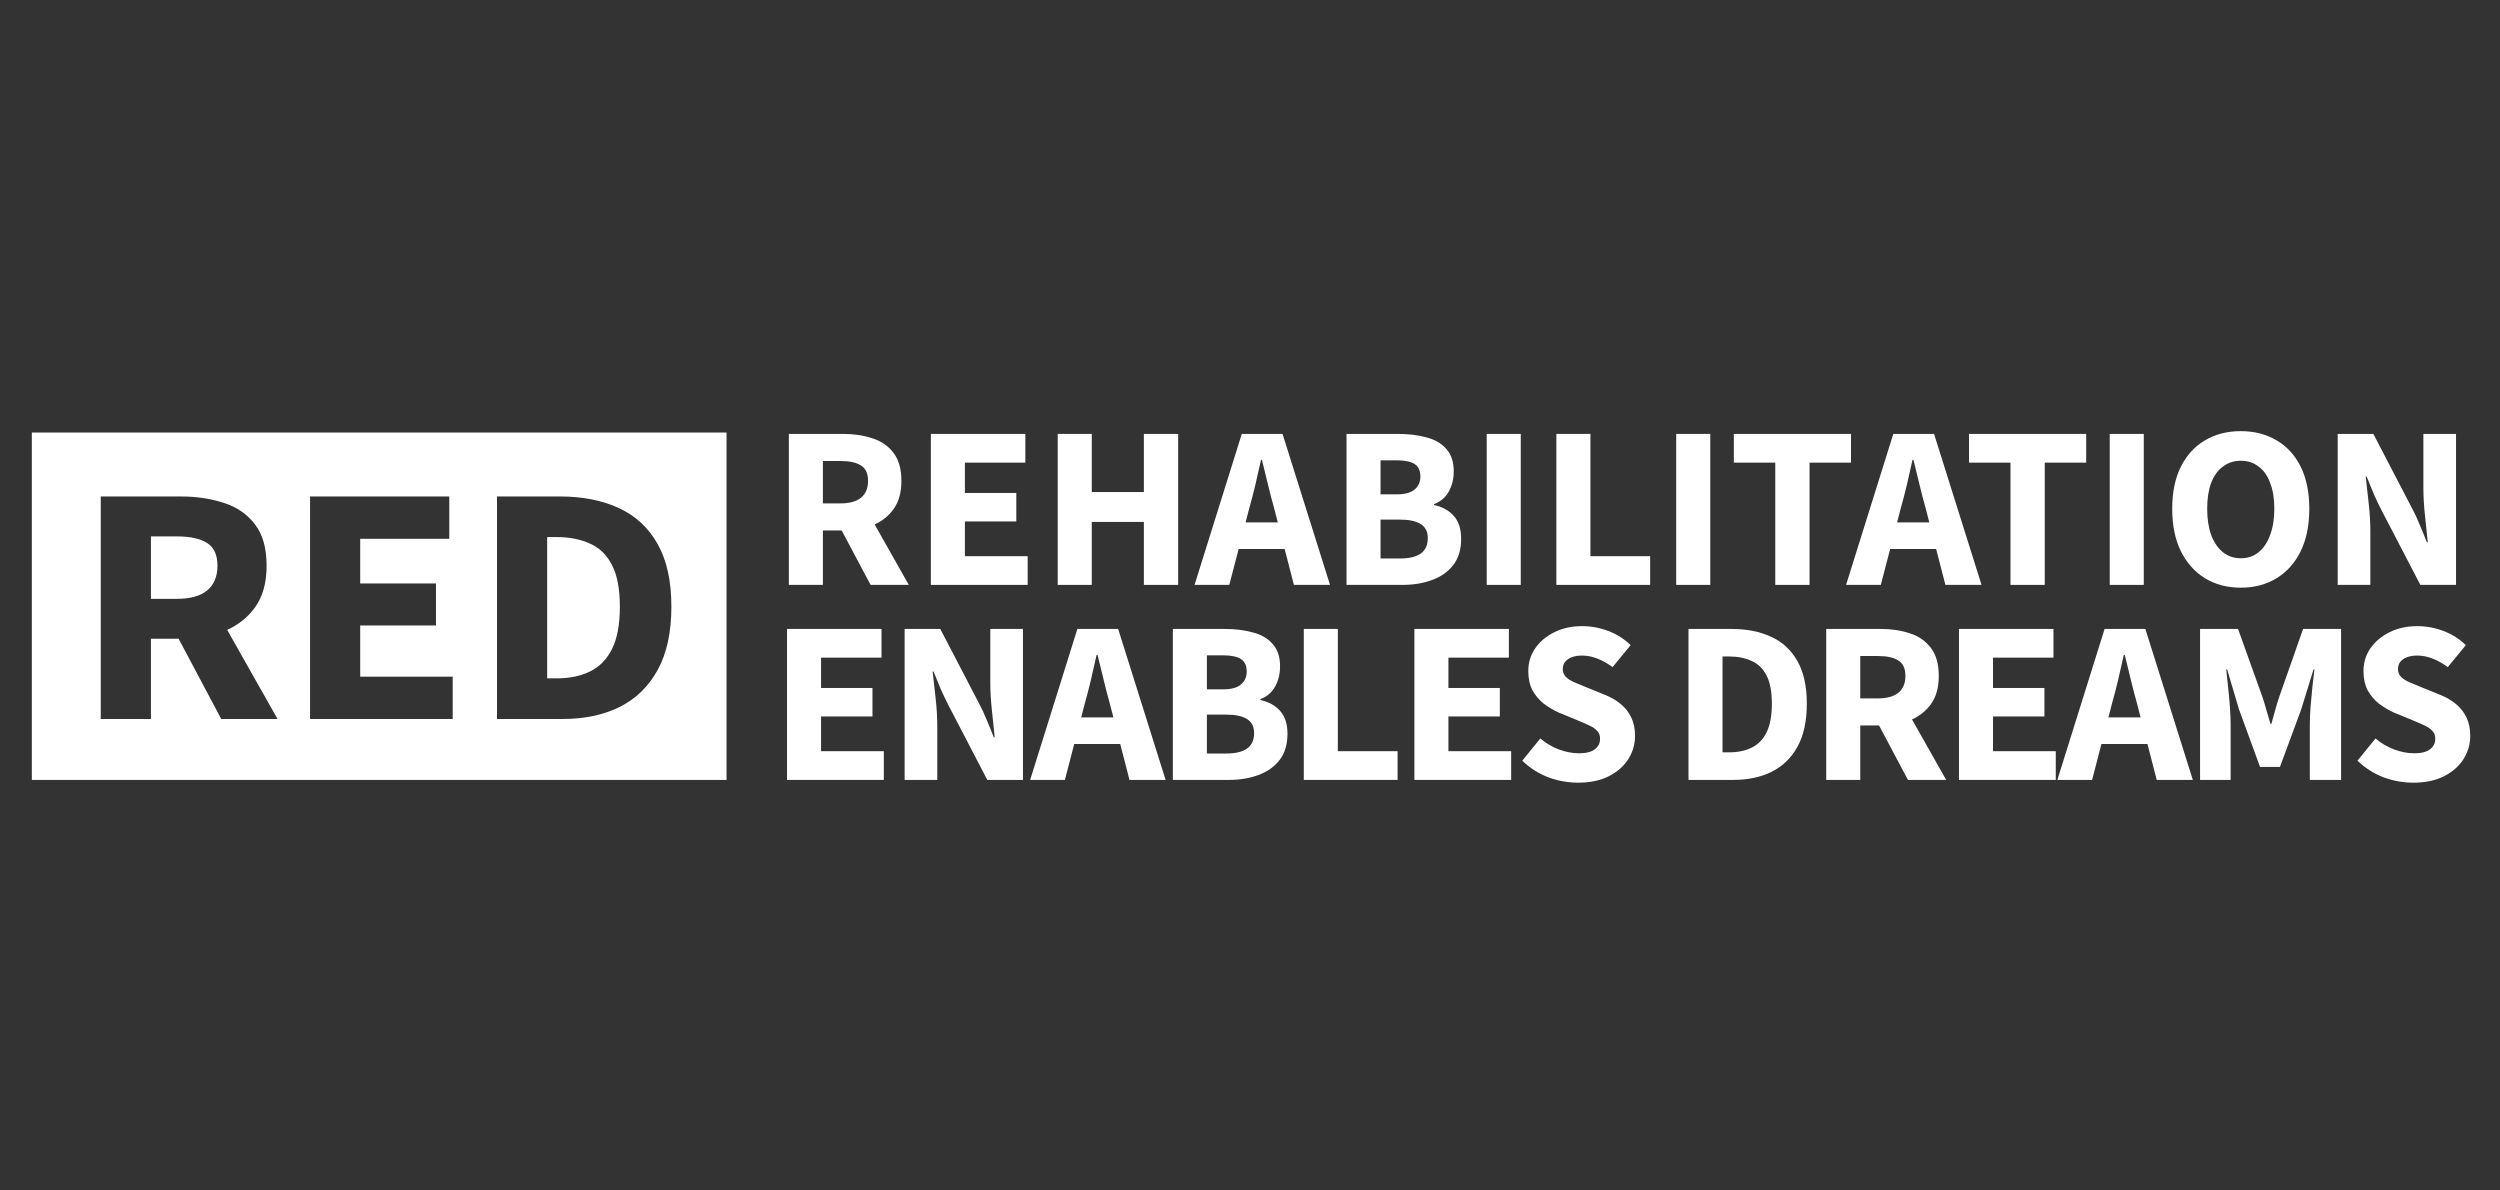 <svg width="168" height="80" viewBox="0 0 168 80" fill="none" xmlns="http://www.w3.org/2000/svg">
<rect x="0" y="0" width="168" height="80" fill="#333333" stroke="none"/>
<path d="M106.311 42.077C106.923 42.077 107.514 42.186 108.085 42.404C108.655 42.622 109.153 42.938 109.579 43.353L108.365 44.831C108.033 44.582 107.691 44.39 107.338 44.255C106.996 44.121 106.653 44.053 106.311 44.053C105.916 44.053 105.6 44.136 105.362 44.302C105.133 44.458 105.019 44.681 105.019 44.971C105.019 45.168 105.086 45.34 105.221 45.485C105.356 45.62 105.543 45.739 105.781 45.843C106.02 45.936 106.28 46.045 106.56 46.169L107.867 46.699C108.282 46.865 108.635 47.072 108.925 47.321C109.226 47.57 109.459 47.871 109.625 48.224C109.791 48.566 109.874 48.976 109.874 49.453C109.874 50.013 109.724 50.532 109.423 51.009C109.122 51.486 108.686 51.87 108.116 52.161C107.545 52.451 106.855 52.596 106.046 52.596C105.372 52.596 104.708 52.477 104.054 52.239C103.401 51.99 102.815 51.616 102.296 51.118L103.51 49.624C103.873 49.936 104.282 50.179 104.739 50.356C105.206 50.532 105.662 50.62 106.108 50.62C106.585 50.62 106.938 50.532 107.166 50.356C107.405 50.179 107.524 49.941 107.524 49.64C107.524 49.422 107.462 49.251 107.338 49.127C107.224 48.992 107.057 48.872 106.84 48.769C106.622 48.665 106.363 48.551 106.062 48.426L104.739 47.882C104.397 47.726 104.065 47.529 103.743 47.29C103.432 47.041 103.178 46.74 102.98 46.387C102.794 46.024 102.701 45.594 102.701 45.096C102.701 44.536 102.851 44.032 103.152 43.587C103.463 43.13 103.888 42.767 104.428 42.497C104.978 42.217 105.605 42.077 106.311 42.077Z" fill="white"/>
<path d="M162.436 42.077C163.048 42.077 163.64 42.186 164.21 42.404C164.781 42.622 165.279 42.938 165.704 43.353L164.49 44.831C164.158 44.582 163.816 44.39 163.463 44.255C163.121 44.121 162.779 44.053 162.436 44.053C162.042 44.053 161.726 44.136 161.487 44.302C161.259 44.458 161.145 44.681 161.145 44.971C161.145 45.168 161.212 45.34 161.347 45.485C161.482 45.62 161.669 45.739 161.907 45.843C162.146 45.936 162.405 46.045 162.686 46.169L163.992 46.699C164.407 46.865 164.76 47.072 165.051 47.321C165.351 47.57 165.585 47.871 165.751 48.224C165.917 48.566 166 48.976 166 49.453C166 50.013 165.849 50.532 165.549 51.009C165.248 51.486 164.812 51.87 164.242 52.161C163.671 52.451 162.981 52.596 162.172 52.596C161.497 52.596 160.834 52.477 160.18 52.239C159.527 51.99 158.94 51.616 158.422 51.118L159.635 49.624C159.998 49.935 160.408 50.179 160.865 50.356C161.332 50.532 161.788 50.62 162.234 50.62C162.711 50.62 163.064 50.532 163.292 50.356C163.531 50.179 163.65 49.941 163.65 49.64C163.65 49.422 163.588 49.251 163.463 49.127C163.349 48.992 163.183 48.872 162.965 48.769C162.748 48.665 162.488 48.551 162.187 48.426L160.865 47.882C160.522 47.726 160.191 47.529 159.869 47.29C159.558 47.041 159.303 46.74 159.106 46.387C158.92 46.024 158.826 45.594 158.826 45.096C158.826 44.536 158.977 44.032 159.277 43.587C159.589 43.13 160.014 42.767 160.554 42.497C161.103 42.217 161.731 42.077 162.436 42.077Z" fill="white"/>
<path d="M59.237 44.193H55.175V46.232H58.63V48.146H55.175V50.48H59.392V52.41H52.888V42.264H59.237V44.193Z" fill="white"/>
<path d="M65.786 47.259C65.973 47.601 66.144 47.97 66.3 48.364C66.466 48.748 66.626 49.142 66.782 49.546H66.844C66.792 48.996 66.73 48.395 66.657 47.741C66.585 47.088 66.548 46.46 66.548 45.858V42.264H68.743V52.41H66.346L63.747 47.414C63.571 47.072 63.395 46.704 63.218 46.309C63.052 45.915 62.892 45.521 62.736 45.127H62.674C62.736 45.687 62.803 46.294 62.876 46.948C62.949 47.591 62.985 48.213 62.985 48.815V52.41H60.791V42.264H63.187L65.786 47.259Z" fill="white"/>
<path fill-rule="evenodd" clip-rule="evenodd" d="M78.329 52.41H75.901L75.28 49.998H72.188L71.56 52.41H69.226L72.4 42.264H75.139L78.329 52.41ZM73.692 44.007C73.578 44.536 73.453 45.086 73.318 45.656C73.183 46.227 73.043 46.766 72.898 47.275L72.655 48.208H74.819L74.579 47.275C74.433 46.766 74.294 46.227 74.159 45.656C74.024 45.086 73.889 44.536 73.754 44.007H73.692Z" fill="white"/>
<path fill-rule="evenodd" clip-rule="evenodd" d="M82.285 42.264C82.991 42.264 83.624 42.342 84.184 42.497C84.754 42.642 85.201 42.902 85.522 43.275C85.854 43.638 86.02 44.142 86.02 44.785C86.02 45.293 85.906 45.749 85.678 46.154C85.45 46.548 85.123 46.823 84.698 46.979V47.041C85.268 47.165 85.714 47.414 86.036 47.788C86.357 48.151 86.518 48.66 86.518 49.313C86.518 50.029 86.342 50.615 85.989 51.072C85.636 51.528 85.159 51.865 84.557 52.083C83.966 52.301 83.307 52.41 82.581 52.41H78.815V42.264H82.285ZM81.103 50.636H82.394C83.017 50.636 83.484 50.527 83.795 50.309C84.117 50.081 84.277 49.733 84.277 49.266C84.277 48.831 84.117 48.514 83.795 48.317C83.484 48.12 83.017 48.022 82.394 48.022H81.103V50.636ZM81.103 46.325H82.177C82.737 46.325 83.141 46.216 83.39 45.998C83.65 45.781 83.779 45.49 83.779 45.127C83.779 44.733 83.65 44.453 83.39 44.287C83.131 44.121 82.732 44.038 82.192 44.038H81.103V46.325Z" fill="white"/>
<path d="M89.902 50.48H93.917V52.41H87.615V42.264H89.902V50.48Z" fill="white"/>
<path d="M101.396 44.193H97.334V46.232H100.789V48.146H97.334V50.48H101.551V52.41H95.047V42.264H101.396V44.193Z" fill="white"/>
<path fill-rule="evenodd" clip-rule="evenodd" d="M116.33 42.264C117.367 42.264 118.265 42.44 119.022 42.793C119.79 43.145 120.381 43.695 120.796 44.442C121.211 45.179 121.418 46.128 121.418 47.29C121.418 48.452 121.211 49.412 120.796 50.169C120.381 50.926 119.8 51.492 119.053 51.865C118.317 52.228 117.455 52.41 116.47 52.41H113.467V42.264H116.33ZM115.754 50.558H116.19C116.771 50.558 117.274 50.454 117.699 50.247C118.135 50.039 118.472 49.697 118.711 49.22C118.95 48.742 119.069 48.099 119.069 47.29C119.069 46.481 118.95 45.848 118.711 45.392C118.472 44.925 118.135 44.598 117.699 44.411C117.274 44.214 116.771 44.115 116.19 44.115H115.754V50.558Z" fill="white"/>
<path fill-rule="evenodd" clip-rule="evenodd" d="M126.379 42.264C127.095 42.264 127.748 42.362 128.34 42.559C128.931 42.746 129.403 43.073 129.756 43.54C130.109 43.996 130.285 44.624 130.285 45.423C130.285 46.201 130.109 46.834 129.756 47.321C129.433 47.768 129.01 48.109 128.487 48.347L130.783 52.41H128.215L126.273 48.753H125.01V52.41H122.722V42.264H126.379ZM125.01 46.932H126.192C126.794 46.932 127.251 46.808 127.562 46.559C127.883 46.299 128.044 45.921 128.044 45.423C128.044 44.925 127.884 44.577 127.562 44.38C127.251 44.183 126.794 44.084 126.192 44.084H125.01V46.932Z" fill="white"/>
<path d="M137.992 44.193H133.931V46.232H137.385V48.146H133.931V50.48H138.148V52.41H131.643V42.264H137.992V44.193Z" fill="white"/>
<path fill-rule="evenodd" clip-rule="evenodd" d="M147.358 52.41H144.931L144.309 49.998H141.217L140.589 52.41H138.254L141.429 42.264H144.168L147.358 52.41ZM142.721 44.007C142.607 44.536 142.482 45.086 142.347 45.656C142.212 46.227 142.072 46.766 141.927 47.275L141.684 48.208H143.848L143.608 47.275C143.462 46.766 143.322 46.227 143.187 45.656C143.053 45.086 142.918 44.536 142.783 44.007H142.721Z" fill="white"/>
<path d="M152.015 46.777C152.118 47.077 152.212 47.384 152.295 47.695C152.388 47.996 152.482 48.312 152.575 48.644H152.637C152.73 48.312 152.819 47.996 152.902 47.695C152.985 47.384 153.078 47.077 153.182 46.777L154.769 42.264H157.321V52.41H155.22V48.691C155.22 48.359 155.236 47.97 155.267 47.524C155.308 47.067 155.35 46.616 155.392 46.169C155.443 45.713 155.49 45.319 155.531 44.987H155.469L154.644 47.664L153.213 51.538H151.875L150.459 47.664L149.665 44.987H149.603C149.644 45.319 149.686 45.713 149.727 46.169C149.779 46.616 149.82 47.067 149.852 47.524C149.883 47.97 149.898 48.359 149.898 48.691V52.41H147.844V42.264H150.396L152.015 46.777Z" fill="white"/>
<path fill-rule="evenodd" clip-rule="evenodd" d="M150.579 28.972C151.492 28.972 152.296 29.18 152.991 29.595C153.686 30 154.225 30.591 154.609 31.369C154.993 32.147 155.185 33.086 155.185 34.186C155.185 35.296 154.993 36.245 154.609 37.033C154.225 37.822 153.686 38.429 152.991 38.854C152.296 39.279 151.492 39.492 150.579 39.492C149.666 39.492 148.862 39.28 148.167 38.854C147.482 38.429 146.943 37.822 146.549 37.033C146.165 36.245 145.973 35.296 145.973 34.186C145.973 33.086 146.165 32.147 146.549 31.369C146.943 30.591 147.482 30 148.167 29.595C148.862 29.18 149.666 28.972 150.579 28.972ZM150.579 30.964C150.123 30.964 149.723 31.094 149.381 31.354C149.038 31.602 148.774 31.971 148.587 32.459C148.411 32.936 148.323 33.511 148.323 34.186C148.323 34.86 148.411 35.446 148.587 35.944C148.774 36.442 149.038 36.831 149.381 37.111C149.723 37.381 150.123 37.516 150.579 37.516C151.046 37.516 151.445 37.381 151.777 37.111C152.119 36.831 152.379 36.442 152.555 35.944C152.742 35.446 152.835 34.86 152.835 34.186C152.835 33.511 152.742 32.936 152.555 32.459C152.379 31.971 152.119 31.602 151.777 31.354C151.445 31.094 151.046 30.964 150.579 30.964Z" fill="white"/>
<path fill-rule="evenodd" clip-rule="evenodd" d="M56.668 29.159C57.383 29.159 58.037 29.258 58.629 29.455C59.22 29.642 59.692 29.968 60.044 30.435C60.397 30.892 60.574 31.52 60.574 32.319C60.574 33.096 60.397 33.729 60.044 34.217C59.721 34.663 59.298 35.005 58.775 35.242L61.072 39.305H58.504L56.562 35.649H55.298V39.305H53.011V29.159H56.668ZM55.298 33.828H56.481C57.083 33.828 57.539 33.703 57.85 33.454C58.172 33.195 58.333 32.816 58.333 32.319C58.333 31.82 58.172 31.473 57.85 31.276C57.539 31.078 57.083 30.98 56.481 30.98H55.298V33.828Z" fill="white"/>
<path d="M68.903 31.089H64.841V33.127H68.296V35.041H64.841V37.376H69.059V39.305H62.554V29.159H68.903V31.089Z" fill="white"/>
<path d="M73.367 33.065H76.868V29.159H79.172V39.305H76.868V35.073H73.367V39.305H71.079V29.159H73.367V33.065Z" fill="white"/>
<path fill-rule="evenodd" clip-rule="evenodd" d="M89.377 39.305H86.95L86.328 36.894H83.237L82.608 39.305H80.274L83.448 29.159H86.187L89.377 39.305ZM84.74 30.902C84.626 31.431 84.501 31.981 84.367 32.552C84.232 33.122 84.091 33.662 83.946 34.17L83.703 35.104H85.867L85.627 34.17C85.481 33.662 85.342 33.122 85.207 32.552C85.072 31.981 84.937 31.431 84.802 30.902H84.74Z" fill="white"/>
<path fill-rule="evenodd" clip-rule="evenodd" d="M93.956 29.159C94.661 29.159 95.294 29.237 95.854 29.393C96.425 29.538 96.871 29.797 97.192 30.171C97.525 30.534 97.691 31.037 97.691 31.68C97.691 32.188 97.577 32.645 97.349 33.05C97.12 33.444 96.793 33.719 96.368 33.875V33.937C96.939 34.061 97.385 34.31 97.706 34.684C98.028 35.047 98.189 35.555 98.189 36.209C98.189 36.925 98.012 37.511 97.66 37.967C97.307 38.424 96.83 38.761 96.228 38.979C95.637 39.197 94.978 39.305 94.251 39.305H90.486V29.159H93.956ZM92.773 37.531H94.065C94.687 37.531 95.154 37.422 95.465 37.205C95.787 36.976 95.948 36.629 95.948 36.162C95.948 35.726 95.787 35.41 95.465 35.213C95.154 35.016 94.687 34.917 94.065 34.917H92.773V37.531ZM92.773 33.221H93.847C94.407 33.221 94.812 33.112 95.061 32.894C95.32 32.676 95.45 32.386 95.45 32.023C95.45 31.628 95.32 31.348 95.061 31.182C94.802 31.016 94.402 30.933 93.862 30.933H92.773V33.221Z" fill="white"/>
<path d="M102.195 39.305H99.907V29.159H102.195V39.305Z" fill="white"/>
<path d="M106.876 37.376H110.891V39.305H104.588V29.159H106.876V37.376Z" fill="white"/>
<path d="M114.93 39.305H112.642V29.159H114.93V39.305Z" fill="white"/>
<path d="M124.388 31.089H121.602V39.305H119.299V31.089H116.514V29.159H124.388V31.089Z" fill="white"/>
<path fill-rule="evenodd" clip-rule="evenodd" d="M133.159 39.305H130.731L130.11 36.894H127.018L126.39 39.305H124.056L127.23 29.159H129.969L133.159 39.305ZM128.521 30.902C128.407 31.431 128.283 31.981 128.148 32.552C128.013 33.122 127.873 33.662 127.728 34.17L127.485 35.104H129.649L129.408 34.17C129.263 33.662 129.123 33.122 128.988 32.552C128.854 31.981 128.719 31.431 128.584 30.902H128.521Z" fill="white"/>
<path d="M140.192 31.089H137.407V39.305H135.104V31.089H132.319V29.159H140.192V31.089Z" fill="white"/>
<path d="M144.062 39.305H141.774V29.159H144.062V39.305Z" fill="white"/>
<path d="M162.088 34.154C162.275 34.497 162.446 34.865 162.602 35.26C162.768 35.643 162.929 36.037 163.084 36.442H163.146C163.094 35.892 163.032 35.29 162.959 34.637C162.887 33.983 162.851 33.356 162.851 32.754V29.159H165.045V39.305H162.648L160.05 34.31C159.873 33.968 159.697 33.599 159.521 33.205C159.355 32.811 159.194 32.417 159.038 32.023H158.976C159.038 32.583 159.106 33.19 159.178 33.843C159.251 34.486 159.287 35.109 159.287 35.711V39.305H157.093V29.159H159.489L162.088 34.154Z" fill="white"/>
<path d="M11.885 36.046C12.772 36.046 13.444 36.191 13.903 36.481C14.377 36.772 14.614 37.284 14.614 38.018C14.614 38.752 14.377 39.31 13.903 39.692C13.444 40.059 12.772 40.242 11.885 40.242H10.142V36.046H11.885Z" fill="white"/>
<path d="M37.412 36.092C38.268 36.092 39.01 36.237 39.637 36.527C40.279 36.802 40.775 37.284 41.127 37.972C41.479 38.645 41.654 39.577 41.654 40.77C41.654 41.962 41.479 42.91 41.127 43.613C40.775 44.316 40.279 44.821 39.637 45.127C39.01 45.433 38.268 45.586 37.412 45.586H36.77V36.092H37.412Z" fill="white"/>
<path fill-rule="evenodd" clip-rule="evenodd" d="M48.823 52.41H2.139V29.067H48.823V52.41ZM6.771 33.363V48.315H10.142V42.925H12.004L14.866 48.315H18.65L15.266 42.327C16.037 41.977 16.661 41.474 17.137 40.816C17.656 40.097 17.916 39.164 17.916 38.018C17.916 36.841 17.656 35.916 17.137 35.243C16.617 34.555 15.921 34.073 15.05 33.798C14.178 33.508 13.215 33.363 12.16 33.363H6.771ZM20.835 33.363V48.315H30.421V45.471H24.206V42.031H29.297V39.21H24.206V36.206H30.192V33.363H20.835ZM33.399 33.363V48.315H37.825C39.277 48.315 40.546 48.047 41.632 47.512C42.733 46.962 43.589 46.128 44.2 45.012C44.812 43.896 45.117 42.482 45.117 40.77C45.117 39.057 44.812 37.658 44.2 36.573C43.589 35.472 42.717 34.662 41.586 34.142C40.47 33.622 39.147 33.363 37.619 33.363H33.399Z" fill="white"/>
</svg>
